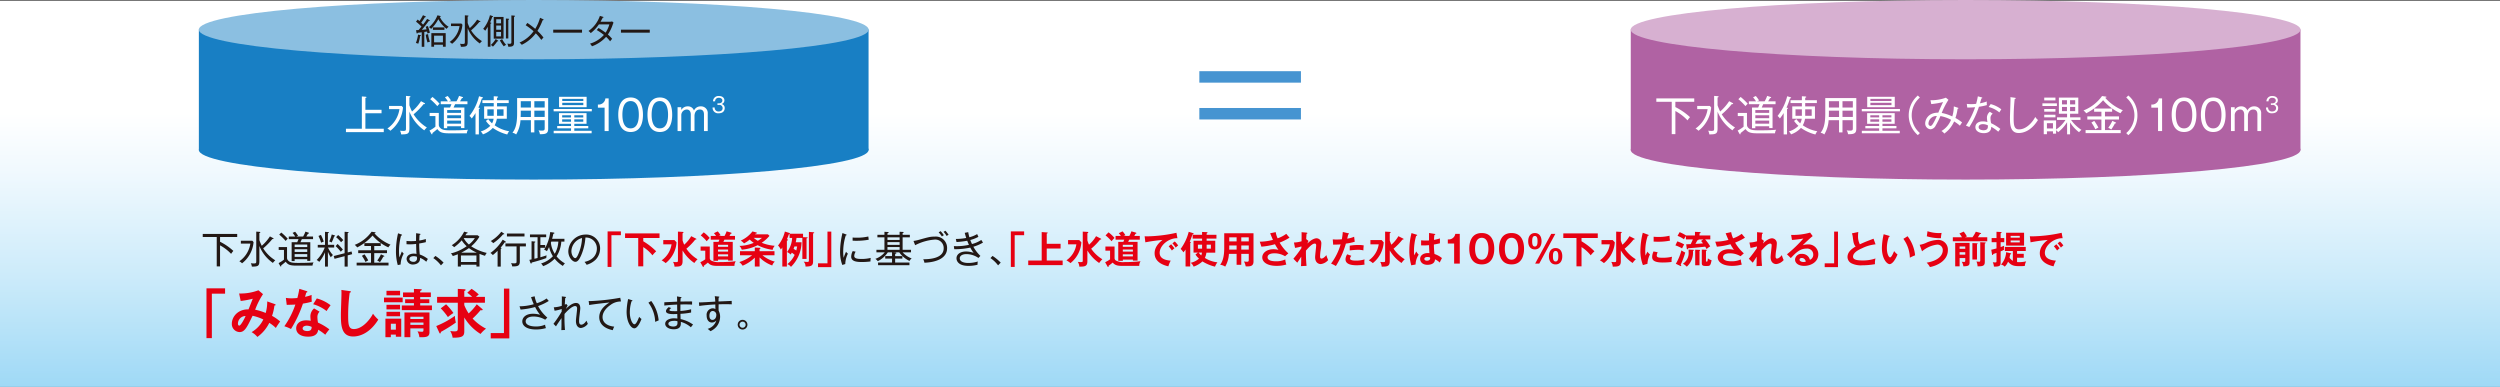 <svg xmlns="http://www.w3.org/2000/svg" viewBox="0 0 839.999 130"><rect x="0" y="0" width="839.999" height="130" fill="#333333" stroke="none"/><defs><style>.cls-1{fill:none;}.cls-2{clip-path:url(#clip-path);}.cls-3{fill:url(#名称未設定グラデーション_10);}.cls-4{fill:#187fc4;}.cls-5{fill:#8bbfe1;}.cls-6{fill:#b062a3;}.cls-7{fill:#d7b0d1;}.cls-8{fill:#fff;}.cls-9{fill:#4694d1;}.cls-10{fill:#221815;}.cls-11{fill:#e60012;}</style><clipPath id="clip-path"><path class="cls-1" d="M0 .227h839.999v129.773h-839.999z"/></clipPath><linearGradient id="名称未設定グラデーション_10" x1="21.16" y1="-95.572" x2="22.427" y2="-95.572" gradientTransform="matrix(0 102.423 102.423 0 10208.791 -2167.071)" gradientUnits="userSpaceOnUse"><stop offset="0" stop-color="#fff"/><stop offset=".29" stop-color="#fff"/><stop offset=".437" stop-color="#f1f9fe"/><stop offset=".714" stop-color="#ccebfa"/><stop offset="1" stop-color="#9fd9f6"/></linearGradient></defs><title>feature_normal</title><g id="レイヤー_1-2"><path class="cls-3" d="M0 .228h839.999v129.773h-839.999z"/><path class="cls-4" d="M291.835 50.38c0 5.5-50.372 9.96-112.508 9.96s-112.509-4.459-112.509-9.96 50.372-9.959 112.509-9.959 112.508 4.459 112.508 9.959"/><path class="cls-4" d="M66.818 9.877h225.017v40.635h-225.017z"/><path class="cls-5" d="M291.847 9.961c0 5.5-50.377 9.958-112.522 9.958s-112.52-4.457-112.52-9.958 50.377-9.961 112.52-9.961 112.522 4.46 112.522 9.961"/><path class="cls-6" d="M772.953 50.38c0 5.5-50.372 9.96-112.507 9.96s-112.51-4.459-112.51-9.96 50.373-9.959 112.51-9.959 112.507 4.459 112.507 9.959"/><path class="cls-6" d="M547.937 9.877h225.017v40.635h-225.017z"/><path class="cls-7" d="M772.967 9.961c0 5.5-50.378 9.958-112.521 9.958s-112.521-4.457-112.521-9.958 50.375-9.961 112.521-9.961 112.521 4.46 112.521 9.961"/><path class="cls-8" d="M128.948 44.39v-1.143h-6.176v-5.2h5.428v-1.155h-5.425v-3.986c.292-.084.362-.111.362-.237s-.181-.153-.306-.167l-1.252-.1v10.845h-5.341v1.143zM130.72 35.6v1.059h3.5a9.66 9.66 0 0 1-4.062 6.523 4.827 4.827 0 0 1 1 .752 11.09 11.09 0 0 0 4.256-7.832l-.431-.5zm6.843 1.909a13.957 13.957 0 0 0 4.993 6.286 6.425 6.425 0 0 1 .876-.962 13.847 13.847 0 0 1-4.465-4.418 24.7 24.7 0 0 0 3.366-3.428c.292 0 .473 0 .473-.154 0-.111-.125-.181-.222-.237l-1.127-.6a16.912 16.912 0 0 1-3.018 3.47 16.488 16.488 0 0 1-.876-2.09v-2.62c.194-.07.347-.126.347-.251 0-.167-.208-.181-.347-.2l-1.155-.084v10.817c0 .753 0 .948-.9.948a7 7 0 0 1-1.1-.083 3.535 3.535 0 0 1 .376 1.254c2.253 0 2.782-.209 2.782-2.049zM144.356 37.937v1.063h1.944v3.568a10.8 10.8 0 0 1-1.989 1.3l.612 1.087c.014.028.111.181.209.181a.177.177 0 0 0 .166-.2.86.86 0 0 0-.027-.223c.264-.167 1.4-1.1 1.669-1.352.82 1.059 1.488 1.435 4.047 1.435h5.87a2.71 2.71 0 0 1 .389-1.2c-1.6.167-4.047.2-5.689.2-2.2 0-3.018-.167-3.658-.836a1.409 1.409 0 0 1-.459-1.1v-3.923zm.194-4.613a21.115 21.115 0 0 1 2.393 2.342 5.637 5.637 0 0 1 .765-.809 21.072 21.072 0 0 0-2.393-2.286zm5.7 4.6v-.934h4.659v.933zm0 3.624v-1.018h4.659v1.017zm0-1.826v-.989h4.659v.989zm4.659 2.7v.613h1.127v-6.9h-3.636l.514-1.129h4.145v-.961h-2.489c.1-.154.528-.906.626-1.073.18-.014.375-.042.375-.2 0-.084-.1-.154-.181-.182l-1.154-.376a9.926 9.926 0 0 1-.849 1.826h-2.517a2.8 2.8 0 0 1 .668-.265 10.481 10.481 0 0 0-1.113-1.519l-.932.432a10.271 10.271 0 0 1 .987 1.352h-2.392v.961h3.6c-.209.516-.4.962-.473 1.129h-2.075v6.955h1.113v-.669zM162.291 32.85c0-.069-.1-.139-.223-.181l-1.112-.334a17.368 17.368 0 0 1-3.227 6.62 4.168 4.168 0 0 1 .779.85 15.077 15.077 0 0 0 1.265-1.826v7.178h1.127v-8.544l.223-.083a.146.146 0 0 0 .1-.154c0-.125-.306-.181-.5-.223a23.091 23.091 0 0 0 1.169-3.066c.121-.014.399-.07.399-.237zm3.6 6.049h-2.142v-2.174h2.142zm3.3 0h-2.184v-2.174h2.184zm1.891 5.2a11.778 11.778 0 0 1-4.882-2.007 6.875 6.875 0 0 0 .751-2.2h3.338v-4.14h-3.282v-1.132h3.922v-.961h-3.922v-.823c.1-.014.362-.069.362-.251 0-.125-.195-.167-.348-.181l-1.127-.069v1.324h-3.811v.961h3.811v1.129h-3.227v4.14h3.185a4.387 4.387 0 0 1-.528 1.56 11.1 11.1 0 0 1-1.28-1.421l-.779.6a8.662 8.662 0 0 0 1.475 1.645 7.549 7.549 0 0 1-3.227 1.9 2.91 2.91 0 0 1 .737.976 8.237 8.237 0 0 0 3.338-2.174 14.448 14.448 0 0 0 4.854 2.216 4.053 4.053 0 0 1 .639-1.091zM178.383 36.125h-3.407v-2.118h3.407zm1.155-2.118h3.477v2.118h-3.477zm-1.155 5.3h-3.449c.028-.418.042-.906.042-1.324v-.794h3.407zm1.155-2.118h3.477v2.111h-3.477zm0 3.191h3.477v2.551c0 .655 0 .962-.974.962a5.007 5.007 0 0 1-1.1-.112 3.135 3.135 0 0 1 .459 1.3c2.434.084 2.782-.543 2.782-1.937v-10.2h-10.43v5.184c0 3.931-.724 5.366-1.572 6.495a2.471 2.471 0 0 1 1.238.558 10.351 10.351 0 0 0 1.46-4.8h3.505v4.112h1.155zM186.022 36.613v.8h12.824v-.8zm9.972-2.076v.78h-7.079v-.78zm-7.079-.6v-.71h7.079v.71zm-1.071-1.421v3.5h9.263v-3.5zm8.136 7.584v.794h-3.018v-.794zm-3.018-.642v-.738h3.018v.738zm-1.1.642v.794h-2.976v-.794zm-2.976-.642v-.738h2.976v.738zm4.075 2.133h4.117v-3.57h-9.263v3.568h4.047v.739h-4.645v.794h4.645v.836h-5.827v.823h12.755v-.823h-5.828v-.836h4.7v-.794h-4.7zM204.509 33.059h-1.1a2.28 2.28 0 0 1-2.517 2.063v1.045h2.253v7.875h1.363zM211.892 33.965c2.364 0 2.754 2.746 2.754 4.586 0 1.811-.376 4.585-2.768 4.585-2.364 0-2.754-2.76-2.754-4.585 0-1.851.39-4.586 2.768-4.586zm0-1.212c-3.658 0-4.159 3.707-4.159 5.8 0 2.146.529 5.8 4.159 5.8 3.588 0 4.145-3.567 4.145-5.8 0-2.093-.487-5.8-4.145-5.8zM221.712 33.965c2.364 0 2.753 2.746 2.753 4.586 0 1.811-.375 4.585-2.767 4.585-2.365 0-2.754-2.76-2.754-4.585 0-1.851.389-4.586 2.768-4.586zm0-1.212c-3.658 0-4.159 3.707-4.159 5.8 0 2.146.528 5.8 4.159 5.8 3.588 0 4.144-3.567 4.144-5.8 0-2.093-.487-5.8-4.144-5.8zM227.663 36.028v8.014h1.252v-5.242a1.912 1.912 0 0 1 1.822-2.006c1.293 0 1.363 1.351 1.363 1.63v5.617h1.252v-5.128c0-.418.167-2.118 1.822-2.118 1.126 0 1.363.905 1.363 1.63v5.617h1.263v-5.854a2.242 2.242 0 0 0-2.322-2.453 2.435 2.435 0 0 0-2.309 1.408 2.063 2.063 0 0 0-2.031-1.408 2.456 2.456 0 0 0-2.225 1.213l-.014-.92zM239.43 36.1a1.843 1.843 0 0 0 2.073 1.958c1.592 0 2-1.011 2-1.756a1.319 1.319 0 0 0-1.084-1.359 1.209 1.209 0 0 0 .98-1.234c0-.885-.758-1.449-1.815-1.449a1.827 1.827 0 0 0-2.017 1.791h.71a1.14 1.14 0 0 1 1.272-1.185c.668 0 1.162.328 1.162.913 0 .544-.411.941-1.176.941h-.472v.53h.542a1.073 1.073 0 0 1 1.2 1.073c0 .564-.355 1.129-1.363 1.129a1.227 1.227 0 0 1-1.302-1.352zM569.266 34.216v-1.143h-12.741v1.143h5.175v10.857h1.224v-7.773a15.954 15.954 0 0 1 4.089 3.15 6.564 6.564 0 0 1 .835-1.087 20.939 20.939 0 0 0-4.924-3.387v-1.76zM570.257 35.6v1.059h3.5a9.653 9.653 0 0 1-4.061 6.523 4.793 4.793 0 0 1 1 .752 11.086 11.086 0 0 0 4.256-7.832l-.431-.5zm6.843 1.909a13.957 13.957 0 0 0 4.993 6.286 6.379 6.379 0 0 1 .877-.962 13.847 13.847 0 0 1-4.465-4.418 24.757 24.757 0 0 0 3.366-3.428c.292 0 .473 0 .473-.154 0-.111-.125-.181-.223-.237l-1.126-.6a16.912 16.912 0 0 1-3.018 3.47 16.427 16.427 0 0 1-.877-2.09v-2.62c.195-.07.348-.126.348-.251 0-.167-.209-.181-.348-.2l-1.154-.084v10.817c0 .753 0 .948-.9.948a6.986 6.986 0 0 1-1.1-.083 3.557 3.557 0 0 1 .376 1.254c2.253 0 2.781-.209 2.781-2.049zM583.893 37.937v1.063h1.948v3.568a10.839 10.839 0 0 1-1.989 1.3l.612 1.087c.013.028.111.181.208.181a.177.177 0 0 0 .167-.2.831.831 0 0 0-.028-.223c.265-.167 1.4-1.1 1.669-1.352.821 1.059 1.489 1.435 4.048 1.435h5.872a2.712 2.712 0 0 1 .39-1.2c-1.6.167-4.048.2-5.689.2-2.2 0-3.018-.167-3.658-.836a1.409 1.409 0 0 1-.459-1.1v-3.923zm.195-4.613a21.105 21.105 0 0 1 2.392 2.342 5.7 5.7 0 0 1 .765-.809 20.986 20.986 0 0 0-2.392-2.286zm5.7 4.6v-.934h4.659v.933zm0 3.624v-1.018h4.659v1.017zm0-1.826v-.989h4.659v.989zm4.659 2.7v.613h1.127v-6.9h-3.644l.514-1.129h4.145v-.961h-2.489c.1-.154.529-.906.626-1.073.181-.014.376-.042.376-.2 0-.084-.1-.154-.181-.182l-1.155-.376a9.856 9.856 0 0 1-.848 1.826h-2.518a2.8 2.8 0 0 1 .667-.265 10.407 10.407 0 0 0-1.113-1.519l-.931.432a10.365 10.365 0 0 1 .987 1.352h-2.392v.961h3.6c-.208.516-.4.962-.473 1.129h-2.072v6.955h1.113v-.669zM601.829 32.85c0-.069-.1-.139-.223-.181l-1.113-.334a17.349 17.349 0 0 1-3.226 6.62 4.136 4.136 0 0 1 .778.85 15.093 15.093 0 0 0 1.266-1.826v7.178h1.127v-8.544l.222-.083a.145.145 0 0 0 .1-.154c0-.125-.306-.181-.5-.223a22.954 22.954 0 0 0 1.168-3.066c.122-.014.401-.07.401-.237zm3.6 6.049h-2.142v-2.174h2.142zm3.3 0h-2.183v-2.174h2.183zm1.892 5.2a11.771 11.771 0 0 1-4.882-2.007 6.9 6.9 0 0 0 .751-2.2h3.338v-4.14h-3.282v-1.132h3.922v-.961h-3.922v-.823c.1-.014.361-.069.361-.251 0-.125-.195-.167-.348-.181l-1.126-.069v1.324h-3.813v.961h3.811v1.129h-3.231v4.14h3.185a4.387 4.387 0 0 1-.528 1.56 11.02 11.02 0 0 1-1.28-1.421l-.779.6a8.647 8.647 0 0 0 1.474 1.645 7.547 7.547 0 0 1-3.226 1.9 2.936 2.936 0 0 1 .737.976 8.244 8.244 0 0 0 3.338-2.174 14.439 14.439 0 0 0 4.854 2.216 4.026 4.026 0 0 1 .644-1.091zM617.921 36.125h-3.408v-2.118h3.408zm1.154-2.118h3.477v2.118h-3.477zm-1.154 5.3h-3.449c.027-.418.041-.906.041-1.324v-.794h3.408zm1.154-2.118h3.477v2.111h-3.477zm0 3.191h3.477v2.551c0 .655 0 .962-.973.962a4.993 4.993 0 0 1-1.1-.112 3.164 3.164 0 0 1 .459 1.3c2.434.084 2.782-.543 2.782-1.937v-10.2h-10.431v5.184c0 3.931-.723 5.366-1.571 6.495a2.466 2.466 0 0 1 1.237.558 10.342 10.342 0 0 0 1.461-4.8h3.5v4.112h1.154zM625.559 36.613v.8h12.824v-.8zm9.973-2.076v.78h-7.079v-.78zm-7.079-.6v-.71h7.079v.71zm-1.071-1.421v3.5h9.263v-3.5zm8.136 7.582v.794h-3.018v-.792zm-3.018-.642v-.738h3.018v.738zm-1.1.642v.794h-2.976v-.792zm-2.976-.642v-.738h2.976v.738zm4.075 2.133h4.117v-3.568h-9.263v3.568h4.047v.739h-4.645v.794h4.645v.836h-5.828v.823h12.755v-.823h-5.827v-.836h4.7v-.794h-4.7zM644.392 32.084a8.782 8.782 0 0 0 0 13.324l.695-.7a7.837 7.837 0 0 1 0-11.93zM650.776 38.983a19.079 19.079 0 0 1-1.294 2.578c-.32.53-.584.753-.862.753a.743.743 0 0 1-.654-.837 2.663 2.663 0 0 1 2.81-2.494zm8.484 2.146a13.971 13.971 0 0 0-2.239-1.491 14.7 14.7 0 0 0 .723-3.094c.07 0 .278-.014.278-.182 0-.1-.083-.139-.181-.167l-1.363-.446a11.469 11.469 0 0 1-.514 3.373 14.184 14.184 0 0 0-3.547-1.171 25.806 25.806 0 0 1 2.267-4.418l-.862-.711a14.238 14.238 0 0 1-5.188.851l.264 1.3a25.459 25.459 0 0 0 3.978-.683c-.5.975-1.1 2.369-1.613 3.568-3.519-.042-4.395 2.481-4.395 3.582a1.946 1.946 0 0 0 1.822 2.007 2.143 2.143 0 0 0 1.7-1.255 28.951 28.951 0 0 0 1.6-3.192 12.415 12.415 0 0 1 3.561 1.241 7.586 7.586 0 0 1-3.227 3.777 3.247 3.247 0 0 1 .959.864 9.794 9.794 0 0 0 3.3-4.07 12.193 12.193 0 0 1 1.947 1.422c.299-.478.341-.548.73-1.105zM667.593 35.317a5.893 5.893 0 0 1-.028-1.212 13.054 13.054 0 0 1-2.3.6c.2-.641.264-.878.487-1.631.111-.014.292-.028.292-.181 0-.1-.07-.139-.223-.181l-1.265-.349a23.481 23.481 0 0 1-.584 2.523 13.271 13.271 0 0 1-1.683.1 11.28 11.28 0 0 1-1.447-.084l.158 1.223a21.69 21.69 0 0 0 2.629-.1 25.279 25.279 0 0 1-3.074 6.174c.57.237.765.321 1.127.5a28.762 28.762 0 0 0 3.24-6.829 20.19 20.19 0 0 0 2.671-.553zm4.854 1.422a9.77 9.77 0 0 0-3.588-1.77l-.668.989a8.893 8.893 0 0 1 3.588 1.812c.181-.307.445-.697.668-1.031zm-4.52 5.38c.027.641.083 1.644-1.475 1.644-.069 0-1.627 0-1.627-1.059 0-.683.695-.99 1.433-.99a3.726 3.726 0 0 1 1.669.405zm4.2 1.212a15.081 15.081 0 0 0-3.115-1.937 8.1 8.1 0 0 1-.209-1.687 1.774 1.774 0 0 1 .751-1.505l-.974-.655a2.626 2.626 0 0 0-.973 1.937 9.717 9.717 0 0 0 .167 1.534 5.335 5.335 0 0 0-1.544-.237c-1.794 0-2.5.975-2.5 1.923 0 1.3 1.252 2.035 2.81 2.035.473 0 2.531 0 2.517-2.133a12.67 12.67 0 0 1 2.351 1.645c.274-.362.455-.613.719-.92zM684.763 40.321a4.708 4.708 0 0 1-.918-1.032c-.473 1-2.587 4.181-5.466 4.181-1.627 0-1.794-1.435-1.794-3.8a60.075 60.075 0 0 1 .348-6.4c.166-.028.361-.125.361-.251s-.125-.153-.334-.181l-1.474-.2a5.381 5.381 0 0 1 .042.781c0 .878-.181 5.184-.181 6.174 0 2.244.083 5.1 2.949 5.1 1.154.007 4.004-.414 6.467-4.372zM690.63 39.429v-.878h-3.769v.878zm0-1.91v-.906h-3.769v.906zm.487-1.909v-.892h-4.868v.892zm-.487-1.882v-.928h-3.769v.933zm-.835 9.436h-2.03v-1.77h2.03zm4.7-5.826h-1.669v-1.408h1.674zm0-2.258h-1.669v-1.407h1.674zm2.768 2.258h-1.723v-1.408h1.724zm0-2.258h-1.723v-1.407h1.724zm2.1 8.558a13.06 13.06 0 0 1-3.491-3.345h3.158v-.864h-3.49v-1.213h2.767v-5.416h-6.523v5.421h2.754v1.213h-3.38v.864h2.842a10.885 10.885 0 0 1-3.158 3.219v-3.071h-4.144v4.654h1.071v-.975h2.03v.794h1.043v-1.17a2.684 2.684 0 0 1 .668.683 12.794 12.794 0 0 0 3.032-3.387v4.084h1v-4a12.355 12.355 0 0 0 3.018 3.3 4.718 4.718 0 0 1 .804-.791zM705.054 42.871a16.362 16.362 0 0 0-1.39-2.258l-.96.572a12.734 12.734 0 0 1 1.335 2.271 5.526 5.526 0 0 1 1.015-.585zm7.5 1.868v-1.046h-5.285v-3.526h4.715v-1.059h-4.715v-1.575h2.406v-1.059h-6.05v1.059h2.448v1.575h-4.729v1.059h4.729v3.526h-5.313v1.046zm-1.544-3.429c0-.084-.069-.139-.208-.209l-1.057-.488a12.748 12.748 0 0 1-1.377 2.314 4.092 4.092 0 0 1 1 .6 16.374 16.374 0 0 0 1.252-2.063c.123.013.387.013.387-.154zm2.267-4.265a15.761 15.761 0 0 1-5.952-4.209c.194-.014.445-.055.445-.223 0-.083-.112-.153-.251-.167l-1.238-.181a13.844 13.844 0 0 1-6.231 4.85 4.494 4.494 0 0 1 .918.948 18.9 18.9 0 0 0 5.675-4.39 16.658 16.658 0 0 0 5.842 4.376 4.758 4.758 0 0 1 .789-1.004zM718.17 38.746a8.456 8.456 0 0 0-3.06-6.662l-.7.7a7.837 7.837 0 0 1 0 11.93l.7.7a8.458 8.458 0 0 0 3.06-6.668zM726.46 33.059h-1.1a2.28 2.28 0 0 1-2.517 2.063v1.045h2.257v7.875h1.363zM733.841 33.965c2.365 0 2.754 2.746 2.754 4.586 0 1.811-.375 4.585-2.768 4.585-2.364 0-2.754-2.76-2.754-4.585 0-1.851.39-4.586 2.768-4.586zm0-1.212c-3.658 0-4.158 3.707-4.158 5.8 0 2.146.528 5.8 4.158 5.8 3.589 0 4.145-3.567 4.145-5.8 0-2.093-.486-5.8-4.145-5.8zM743.657 33.965c2.364 0 2.754 2.746 2.754 4.586 0 1.811-.376 4.585-2.768 4.585-2.365 0-2.754-2.76-2.754-4.585 0-1.851.389-4.586 2.768-4.586zm0-1.212c-3.658 0-4.159 3.707-4.159 5.8 0 2.146.528 5.8 4.159 5.8 3.588 0 4.144-3.567 4.144-5.8-.001-2.093-.486-5.8-4.144-5.8zM749.608 36.028v8.014h1.252v-5.242a1.912 1.912 0 0 1 1.822-2.006c1.293 0 1.363 1.351 1.363 1.63v5.617h1.255v-5.128c0-.418.167-2.118 1.822-2.118 1.126 0 1.363.905 1.363 1.63v5.617h1.265v-5.854a2.242 2.242 0 0 0-2.322-2.453 2.435 2.435 0 0 0-2.309 1.408 2.063 2.063 0 0 0-2.031-1.408 2.456 2.456 0 0 0-2.225 1.213l-.014-.92zM761.382 36.1a1.842 1.842 0 0 0 2.072 1.958c1.593 0 2-1.011 2-1.756a1.319 1.319 0 0 0-1.085-1.359 1.209 1.209 0 0 0 .981-1.234c0-.885-.758-1.449-1.815-1.449a1.827 1.827 0 0 0-2.017 1.791h.709a1.142 1.142 0 0 1 1.273-1.185c.668 0 1.161.328 1.161.913 0 .544-.41.941-1.175.941h-.473v.53h.543a1.073 1.073 0 0 1 1.2 1.073c0 .564-.355 1.129-1.363 1.129a1.229 1.229 0 0 1-1.308-1.352z"/><path class="cls-9" d="M402.977 36.285v3.852h34.139v-3.852zm0-12.366v3.852h34.139v-3.852z"/><path class="cls-10" d="M144.469 14.026a10.7 10.7 0 0 1-.637-2.566l-.774.2a12.554 12.554 0 0 0 .58 2.611 3.35 3.35 0 0 1 .831-.245zm-3.269-2.235l-.74-.149a11.766 11.766 0 0 1-.728 2.806 3.432 3.432 0 0 1 .808.25 13.665 13.665 0 0 0 .626-2.588c.182-.034.262-.069.262-.16s-.1-.137-.228-.159zm3.232-.8a15.364 15.364 0 0 0-.66-2.246l-.751.228c.068.194.159.41.3.889-.66.08-1.173.126-1.594.149.911-1.049 1.047-1.243 2.367-3a.5.5 0 0 0 .16.022c.091 0 .159-.057.159-.114 0-.079-.034-.137-.159-.193l-.751-.377a15.957 15.957 0 0 1-1.355 1.916c-.125-.137-.318-.342-.625-.639a21.178 21.178 0 0 0 1.251-1.858.351.351 0 0 0 .137.022c.1 0 .171-.057.171-.136s-.069-.137-.16-.183l-.8-.365a18.045 18.045 0 0 1-1.172 1.973c-.285-.251-.433-.365-.615-.513l-.558.718a14.884 14.884 0 0 1 1.844 1.642c-.387.491-.888 1.061-.967 1.164l-.865.056.159.822c.034.148.068.3.182.3s.16-.125.216-.251l1.355-.171v4.869h.865v-4.985l.933-.137c.057.3.091.456.113.662.231-.08.504-.171.823-.263zm4.392 3.227h-2.97v-2.234h2.97zm.934 1.494v-4.583h-4.825v4.584h.921v-.672h2.97v.672zm-.433-5.679v-.833h-3.869v.832zm1.434-1.014a8.107 8.107 0 0 1-2.979-3.319c.194-.034.3-.068.3-.182s-.113-.149-.25-.183l-.854-.193a9.6 9.6 0 0 1-2.856 3.991 1.953 1.953 0 0 1 .717.6 14.056 14.056 0 0 0 2.458-3.284 10 10 0 0 0 2.777 3.261 1.77 1.77 0 0 1 .69-.69zM151.536 7.9v.867h2.864a7.9 7.9 0 0 1-3.323 5.336 4 4 0 0 1 .819.616 9.073 9.073 0 0 0 3.482-6.408l-.353-.411zm5.6 1.562a11.409 11.409 0 0 0 4.085 5.143 5.181 5.181 0 0 1 .717-.787 11.338 11.338 0 0 1-3.653-3.614 20.356 20.356 0 0 0 2.753-2.804c.239 0 .387 0 .387-.125 0-.091-.1-.148-.182-.194l-.922-.49a13.828 13.828 0 0 1-2.469 2.839 13.264 13.264 0 0 1-.717-1.71v-2.144c.159-.057.284-.1.284-.206 0-.136-.171-.148-.284-.159l-.945-.068v8.848c0 .616 0 .776-.74.776a5.606 5.606 0 0 1-.9-.069 2.923 2.923 0 0 1 .308 1.027c1.843 0 2.276-.171 2.276-1.677zM167.411 13.775c0-.092-.046-.126-.148-.194l-.717-.456a8.255 8.255 0 0 1-1.616 1.975 4.061 4.061 0 0 1 .694.571 10.71 10.71 0 0 0 1.468-1.791c.102.009.319.043.319-.105zm-1.753-8.222a.168.168 0 0 0-.125-.148l-.91-.3a11.4 11.4 0 0 1-2.288 4.607 1.877 1.877 0 0 1 .683.639 15.39 15.39 0 0 0 .876-1.351v6.7h.9v-7.718c.16-.034.285-.1.285-.24 0-.079-.1-.159-.171-.171l-.239-.057a13.929 13.929 0 0 0 .694-1.767c.181-.047.295-.069.295-.194zm4.4 9.51a8.493 8.493 0 0 1-1.343-1.915l-.762.41a11.9 11.9 0 0 0 1.32 2.007 4.185 4.185 0 0 1 .789-.502zm.979-8.621c0-.148-.137-.148-.239-.159l-.808-.057v6.693h.808v-6.237c.152-.082.243-.126.243-.24zm1.991-1c0-.183-.227-.194-.273-.194l-.933-.068v8.985c0 .388-.091.548-.626.548a4.127 4.127 0 0 1-.74-.069 3.278 3.278 0 0 1 .319 1.049c1.775.08 1.935-.524 1.935-1.334v-8.7c.117-.038.322-.083.322-.22zm-4.677 6.785h-1.616v-1.508h1.616zm0-4.39h-1.616v-1.372h1.616zm0 2.143h-1.616v-1.394h1.616zm.842 3.011v-7.301h-3.3v7.3zM182.648 6.614c0-.069-.057-.115-.159-.16l-1.036-.479a14.319 14.319 0 0 1-1.616 3.725 28.6 28.6 0 0 0-2.64-2l-.569.776a20.914 20.914 0 0 1 2.652 2.024 11.549 11.549 0 0 1-4.723 3.809 3.565 3.565 0 0 1 .751.752 13.025 13.025 0 0 0 4.712-3.861 15.5 15.5 0 0 1 1.866 2.223 4.369 4.369 0 0 1 .728-.787 14.747 14.747 0 0 0-2.037-2.257 18.963 18.963 0 0 0 1.741-3.558c.182-.021.33-.093.33-.207zM185.88 9.977h9.684v1.003h-9.684zM206.159 7.628l-.5-.444a2.069 2.069 0 0 1-.739.114h-3.13c.25-.422.512-.947.728-1.357.08 0 .262-.012.262-.137 0-.091-.057-.114-.193-.16l-1.025-.308a10.186 10.186 0 0 1-3.834 5.075 3.375 3.375 0 0 1 .762.718 12.666 12.666 0 0 0 2.742-2.942h3.517a10.448 10.448 0 0 1-1.263 2.794 26.489 26.489 0 0 0-2.38-1.581l-.6.7a19.033 19.033 0 0 1 2.4 1.641 10.177 10.177 0 0 1-4.654 2.92 9.15 9.15 0 0 1 .66.889 11.8 11.8 0 0 0 4.734-3.17 10.468 10.468 0 0 1 1.354 1.509 6.241 6.241 0 0 1 .683-.833 10.917 10.917 0 0 0-1.434-1.459 13.687 13.687 0 0 0 1.684-3.5 3.522 3.522 0 0 1 .226-.469zM208.64 9.977h9.684v1.003h-9.684zM79.7 79.636v-1.036h-11.578v1.039h4.7v9.87h1.113v-7.07a14.485 14.485 0 0 1 3.72 2.861 6.007 6.007 0 0 1 .759-.989 19.059 19.059 0 0 0-4.476-3.079v-1.6zM80.928 80.89v.963h3.186a8.775 8.775 0 0 1-3.692 5.93 4.379 4.379 0 0 1 .91.684 10.078 10.078 0 0 0 3.868-7.121l-.392-.456zm6.221 1.736a12.688 12.688 0 0 0 4.539 5.714 5.774 5.774 0 0 1 .8-.874 12.582 12.582 0 0 1-4.059-4.016 22.615 22.615 0 0 0 3.06-3.117c.265 0 .43 0 .43-.14 0-.1-.114-.164-.2-.215l-1.024-.545a15.347 15.347 0 0 1-2.744 3.155 15.1 15.1 0 0 1-.8-1.9v-2.382c.177-.064.316-.114.316-.229 0-.152-.19-.164-.316-.177l-1.05-.076v9.832c0 .684 0 .862-.822.862a6.35 6.35 0 0 1-1-.076 3.238 3.238 0 0 1 .342 1.14c2.048 0 2.529-.19 2.529-1.863zM93.64 83.019v.963h1.77v3.243a9.8 9.8 0 0 1-1.81 1.175l.557.988c.012.025.1.165.189.165a.162.162 0 0 0 .152-.178.769.769 0 0 0-.025-.2c.24-.152 1.277-1 1.517-1.229.746.963 1.353 1.305 3.68 1.305h5.335a2.469 2.469 0 0 1 .354-1.09c-1.454.152-3.679.177-5.171.177-2 0-2.744-.152-3.325-.76a1.279 1.279 0 0 1-.418-1v-3.56zm.177-4.194a19.207 19.207 0 0 1 2.175 2.129 5.108 5.108 0 0 1 .695-.735 19.025 19.025 0 0 0-2.174-2.078zm5.183 4.181v-.849h4.236v.849zm0 3.294v-.924h4.236v.924zm0-1.659v-.9h4.236v.9zm4.236 2.458v.557h1.024v-6.272h-3.312l.467-1.026h3.768v-.874h-2.263c.089-.14.481-.824.569-.976.164-.012.341-.038.341-.177 0-.076-.088-.139-.164-.165l-1.049-.342a8.97 8.97 0 0 1-.772 1.66h-2.287a2.551 2.551 0 0 1 .607-.241 9.551 9.551 0 0 0-1.012-1.381l-.847.393a9.415 9.415 0 0 1 .9 1.229h-2.177v.874h3.271c-.19.469-.367.874-.43 1.026h-1.88v6.323h1.01v-.607zM112.933 79.7a11.857 11.857 0 0 1 1.681 1.7 6.134 6.134 0 0 1 .734-.722 14.749 14.749 0 0 0-1.745-1.711zm-1.467-.925a10.491 10.491 0 0 1-.86 2.344 3.108 3.108 0 0 1 .822.368 12.651 12.651 0 0 0 .835-2.04c.24-.063.328-.089.328-.19 0-.076-.1-.152-.227-.19zm-4.463.5a13.734 13.734 0 0 1 .885 2.267c.278-.126.607-.266.9-.38a18.551 18.551 0 0 0-.948-2.23zm9.824 5.549v-6.48c.24-.1.316-.127.316-.229 0-.076-.1-.139-.265-.152l-1.088-.088v7.209l-3.654.938.266.937 3.388-.887v3.5h1.037v-3.778l1.5-.393-.2-.912zm-4.059-2.129a15.01 15.01 0 0 1 1.745 1.888 6.584 6.584 0 0 1 .7-.722 18.238 18.238 0 0 0-1.783-1.888zm-2.592 1.863a9.367 9.367 0 0 0 .987 1.9 3.713 3.713 0 0 1 .708-.76 9.249 9.249 0 0 1-1.669-2.534h2.086v-.9h-2.112v-3.9c.139-.038.329-.088.329-.215 0-.089-.126-.165-.3-.178l-1-.076v4.372h-2.441v.9h2.352a11.968 11.968 0 0 1-2.718 4.194 3.685 3.685 0 0 1 .872.634 12.455 12.455 0 0 0 1.935-3.219v4.8h.973zM123.731 87.5a14.846 14.846 0 0 0-1.264-2.052l-.873.519a11.53 11.53 0 0 1 1.214 2.065 5.057 5.057 0 0 1 .923-.532zm6.815 1.7v-.95h-4.8v-3.204h4.287v-.963h-4.287v-1.432h2.188v-.963h-5.5v.963h2.225v1.432h-4.3v.963h4.3v3.206h-4.83v.95zm-1.4-3.117c0-.076-.063-.127-.19-.19l-.961-.443a11.571 11.571 0 0 1-1.252 2.1 3.675 3.675 0 0 1 .911.545 14.958 14.958 0 0 0 1.138-1.876c.108.018.351.018.351-.134zm2.061-3.877a14.339 14.339 0 0 1-5.412-3.826c.177-.013.405-.051.405-.2 0-.076-.1-.14-.228-.152l-1.125-.165a12.583 12.583 0 0 1-5.665 4.409 4.114 4.114 0 0 1 .835.862 17.177 17.177 0 0 0 5.158-3.991 15.147 15.147 0 0 0 5.311 3.978 4.287 4.287 0 0 1 .714-.913zM140.127 86.782a1.118 1.118 0 0 1-1.239 1.191c-.645 0-1.328-.329-1.328-.938 0-.646.607-.95 1.429-.95a2.824 2.824 0 0 1 1.075.19 2.883 2.883 0 0 1 .063.507zm-4.476-1.559a4.416 4.416 0 0 1-.62-.734c-.126.278-.695 1.7-.847 2.014-.038-.469-.114-1.115-.114-2.052a20.756 20.756 0 0 1 .683-5.284c.228-.013.341-.1.341-.19 0-.127-.088-.152-.2-.19l-1.151-.405a26.855 26.855 0 0 0-.7 5.942 16.957 16.957 0 0 0 .607 4.739l.961-.19a7.932 7.932 0 0 1 1.04-3.65zm8.117 1.787a9.072 9.072 0 0 0-2.731-1.5 31.587 31.587 0 0 1-.177-3.7c1.328-.215 1.922-.367 2.226-.443v-1.06a14.556 14.556 0 0 1-2.213.507c.025-.57.05-1.3.126-1.913.089-.013.291-.051.291-.2 0-.1-.114-.139-.2-.152l-1.277-.19c-.013.9-.026 1.951-.026 2.6-.935.076-1.441.076-1.757.076a12.958 12.958 0 0 1-1.442-.076v1.1c.3.013.595.038 1.037.038a16.107 16.107 0 0 0 2.188-.139c.05 2.28.063 2.534.139 3.357a4.918 4.918 0 0 0-.961-.1c-1.227 0-2.377.646-2.377 1.812a2.042 2.042 0 0 0 2.212 1.85c.38 0 2.441-.165 2.314-2.243a7.1 7.1 0 0 1 2.087 1.318 9.221 9.221 0 0 1 .541-.942zM149.041 88.239a16.4 16.4 0 0 0-2.744-2.255l-.708.735a10.849 10.849 0 0 1 2.567 2.445zM160.231 84.907h-5.26a19.835 19.835 0 0 0 2.592-1.546 13.341 13.341 0 0 0 2.668 1.546zm-.67-4.9a9.27 9.27 0 0 1-2.01 2.154 7.292 7.292 0 0 1-1.745-2.161zm.518 8.021h-5.209v-2.2h5.209zm3.478-3.041a16.264 16.264 0 0 1-5.235-2.23 12.424 12.424 0 0 0 2.769-3.231l-.594-.469h-4.122c.126-.215.354-.557.4-.621.266-.063.367-.088.367-.2 0-.075-.076-.126-.228-.164l-.961-.241a11.216 11.216 0 0 1-4.172 4.561 3.783 3.783 0 0 1 .809.672 13.912 13.912 0 0 0 2.541-2.319 9.483 9.483 0 0 0 1.67 1.989 15.441 15.441 0 0 1-5.336 2.421 1.927 1.927 0 0 1 .657.886c.405-.126.936-.291 1.707-.608v4.131h1.037v-.621h5.209v.621h1.037v-4.27a18.675 18.675 0 0 0 1.859.659 3.246 3.246 0 0 1 .586-.97zM169.441 78.61c0-.064-.05-.1-.139-.165l-.86-.583a12.909 12.909 0 0 1-3.553 3.138 3.1 3.1 0 0 1 .822.71 15.623 15.623 0 0 0 3.338-2.99.749.749 0 0 0 .19.025c.114.004.202-.045.202-.135zm6.79.849v-.989h-5.905v.989zm-6.271 1.841c0-.076-.089-.165-.165-.216l-.885-.557a14.861 14.861 0 0 1-4.135 4.473 3.049 3.049 0 0 1 .81.71 16.9 16.9 0 0 0 1.606-1.444v5.308h1.062v-5.96c.075-.012.265-.063.265-.19s-.215-.164-.329-.2a16.115 16.115 0 0 0 1.366-1.774c.202.023.405.036.405-.15zm6.74 1.5v-.988h-6.878v.988h3.742v5.018c0 .456-.012.671-.847.671a6.951 6.951 0 0 1-1.011-.088 2.819 2.819 0 0 1 .391 1.115c1.9.025 2.567-.2 2.567-1.711v-5.005zM187.6 81.182a9.017 9.017 0 0 1-1.2 4.08 8.333 8.333 0 0 1-1.3-3.726l.126-.354zm-3.932 4.612c-.708.228-1.4.443-2.1.646v-3.168h1.606v-.95h-1.606v-2.622h1.947v-.912h-5.445v.912h2.554v6.994c-.24.064-.873.216-1.062.254v-5.412c.151-.05.316-.139.316-.24s-.139-.14-.291-.152l-.986-.089v6.107a6.664 6.664 0 0 1-.734.139l.329.989a.31.31 0 0 0 .278.253c.165 0 .165-.165.177-.329 1.568-.418 3-.8 4.906-1.5a4.271 4.271 0 0 1 .114-.92zm6.145 2.7a9.593 9.593 0 0 1-2.807-2.369 10.387 10.387 0 0 0 1.593-4.941h1.05v-.951h-4.135c.2-.76.266-.988.392-1.672.139-.025.379-.089.379-.228 0-.165-.177-.19-.278-.2l-1.138-.165a14.391 14.391 0 0 1-2.036 5.93 2.88 2.88 0 0 1 .936.52c.367-.672.544-1.052.721-1.42a9.939 9.939 0 0 0 1.28 3.102 9.222 9.222 0 0 1-3.97 2.432 3.37 3.37 0 0 1 .682.9 10.4 10.4 0 0 0 3.882-2.509 10.556 10.556 0 0 0 2.757 2.433 4.753 4.753 0 0 1 .695-.864zM195.565 79.978a14.858 14.858 0 0 1-.986 4.751c-.3.8-.771 2-1.3 2s-1.29-1-1.29-2.369a4.75 4.75 0 0 1 3.576-4.382zm6.07 3.535a4.662 4.662 0 0 0-4.944-4.7 5.829 5.829 0 0 0-5.741 5.613c0 2.078 1.442 3.548 2.377 3.548.7 0 1.3-.672 2-2.319a18.288 18.288 0 0 0 1.378-5.841 3.644 3.644 0 0 1 3.844 3.725c0 1.027-.392 3.662-4.16 4.46a5.161 5.161 0 0 1 .721.976 7.27 7.27 0 0 0 3.022-1.723 5.418 5.418 0 0 0 1.503-3.739z"/><path class="cls-11" d="M204.151 77.748v11.948h1.29v-10.668h3.173v-1.28h-4.463zM216.138 79.978h5.462v-1.546h-11.582v1.546h4.425v9.5h1.695v-6.459a12.488 12.488 0 0 1 3.085 2.775 10.132 10.132 0 0 1 1.252-1.356 21.48 21.48 0 0 0-4.337-3.37zM222.857 80.662v1.432h2.782a7.9 7.9 0 0 1-3.326 5.372 8.882 8.882 0 0 1 1.353.938 9.719 9.719 0 0 0 3.654-6.994l-.708-.748zm9.394-1.305a11.583 11.583 0 0 1-2.364 2.864 11.263 11.263 0 0 1-.544-1.445v-2.394c.241-.114.3-.19.3-.279 0-.165-.253-.19-.3-.19l-1.555-.089v9.6c0 .6-.051.646-.759.646-.139 0-.758-.063-.885-.076a3.837 3.837 0 0 1 .493 1.6c1.72-.013 2.706-.013 2.706-1.825v-3.622a13.167 13.167 0 0 0 3.958 4.219 7.789 7.789 0 0 1 1.075-1.255 12.151 12.151 0 0 1-3.756-3.547 20.246 20.246 0 0 0 2.98-3.054c.266-.025.392-.051.392-.165s-.126-.177-.215-.215zM235.4 82.829v1.406h1.567v2.9a11.923 11.923 0 0 1-1.656.975l.809 1.432c.038.076.1.177.19.177a.182.182 0 0 0 .164-.19 1.823 1.823 0 0 0-.025-.215c.152-.089 1.214-.9 1.4-1.09.733.837 1.454 1.115 3.3 1.115h5.626a2.761 2.761 0 0 1 .443-1.558 46.9 46.9 0 0 1-5.336.279 5.318 5.318 0 0 1-2.845-.469.955.955 0 0 1-.556-.874v-3.89zm.05-3.738a13.284 13.284 0 0 1 2.011 1.964 13.117 13.117 0 0 1 1-1.1 11.744 11.744 0 0 0-2.01-1.888zm5.8 3.839v-.671h3.389v.671zm0 3.218v-.7h3.389v.7zm0-1.621v-.685h3.389v.685zm1.8-3.257l.342-.734h3.565v-1.267h-1.846l.392-.723c.139-.012.3-.038.3-.19s-.127-.177-.24-.215l-1.417-.418a9.958 9.958 0 0 1-.695 1.546h-1.971a4.136 4.136 0 0 1 .645-.2 6.459 6.459 0 0 0-.973-1.331l-1.265.609a8.937 8.937 0 0 1 .708.925h-1.782v1.267h2.908l-.3.734h-1.711v6.361h1.543v-.418h3.389v.342h1.558v-6.288zM256.019 79.927a9.783 9.783 0 0 1-1.4.989 9.627 9.627 0 0 1-1.365-.989zm-3.2-2.166a10.108 10.108 0 0 1-3.932 3.079 5.109 5.109 0 0 1 1.112.937 11.341 11.341 0 0 0 1.909-1.28 8.548 8.548 0 0 0 1.353 1.1 13.465 13.465 0 0 1-4.8 1.026 3.5 3.5 0 0 1 .771 1.267 14.273 14.273 0 0 0 5.336-1.5 15.358 15.358 0 0 0 5.057 1.558c.064-.481.14-.582.658-1.368a14.4 14.4 0 0 1-4.35-1.014 11.976 11.976 0 0 0 2.605-2.318l-.506-.507h-4.324a1.461 1.461 0 0 0 .2-.253c.1 0 .392 0 .392-.216 0-.1-.152-.165-.253-.19zm2.4 8.73a11.484 11.484 0 0 0 4.261 2.711 2.715 2.715 0 0 1 .86-1.292 10.96 10.96 0 0 1-4.16-2.142h4.046v-1.368h-5.007v-.722a1.592 1.592 0 0 0 .19-.114.217.217 0 0 0 .114-.152c0-.114-.114-.14-.291-.152l-1.619-.089v1.229h-4.969v1.368h4.072a12.858 12.858 0 0 1-4.312 2.281 5.425 5.425 0 0 1 1.113 1.229 12.987 12.987 0 0 0 4.1-2.711v2.99h1.606zM271.794 77.913v9.414c0 .469 0 .684-.531.684-.165 0-.784-.038-1.239-.1a2.213 2.213 0 0 1 .619 1.647c2.188.012 2.554-.469 2.554-1.825v-9.326c.2-.013.38-.051.38-.19s-.2-.178-.4-.19zm-3.958 4.9a12.747 12.747 0 0 1-.291 1.356 7.247 7.247 0 0 0-.91-.532c.114-.279.177-.456.3-.824zm-.468-1.419c.1-.443.19-.9.266-1.457h1.96v7.07h1.406v-6.915c.19-.051.367-.114.367-.215s-.2-.14-.3-.14l-1.239-.05v-1.141h-4.428c.025-.19-.114-.253-.24-.291l-1.442-.456a11.692 11.692 0 0 1-2.3 4.688 4.424 4.424 0 0 1 .923 1.368 7.533 7.533 0 0 0 .518-.7v6.4h1.53v-8.677c.215-.076.38-.14.38-.279 0-.1-.165-.165-.367-.228a13.99 13.99 0 0 0 .67-1.7.436.436 0 0 0 .228-.013v1.28h.86a8.618 8.618 0 0 1-1.708 4.751 3.638 3.638 0 0 1 1.2.837 7.139 7.139 0 0 0 .4-.634 9.423 9.423 0 0 1 .949.748 8.337 8.337 0 0 1-2.479 3.117 2.5 2.5 0 0 1 1.24.912 11.951 11.951 0 0 0 3.565-8.274zM279.317 89.759v-11.948h-1.29v10.669h-3.173v1.279h4.463z"/><path class="cls-10" d="M284.9 85.223a1.963 1.963 0 0 1-.62-.646 15.966 15.966 0 0 0-.809 2.04 10.925 10.925 0 0 1-.152-1.951 18.044 18.044 0 0 1 .86-5.562c.139-.026.291-.038.291-.178 0-.063-.064-.114-.266-.19l-1.138-.43a27.5 27.5 0 0 0-.8 6.132 12.446 12.446 0 0 0 .746 4.587l1-.305a8.329 8.329 0 0 1 .888-3.497zm7.662 1.432a12.373 12.373 0 0 1-3.085.355c-1.53 0-2.453-.2-2.453-1.014a2.917 2.917 0 0 1 .48-1.431l-.986-.2a4.317 4.317 0 0 0-.518 1.885c0 1.634 1.985 1.786 3.553 1.786a20.4 20.4 0 0 0 2.933-.19 7.472 7.472 0 0 1 .071-1.191zm-.67-6.107l-.139-1.089a16.886 16.886 0 0 1-4 .405 10.438 10.438 0 0 1-1.277-.063v1.064c.3.013.683.038 1.264.038a23.1 23.1 0 0 0 4.147-.355zM302.271 83.931h-4.084v-.912h4.084zm0-3.307h-4.084v-.887h4.084zm0 1.647h-4.084v-.912h4.084zm4.059 4.574a7.986 7.986 0 0 1-3.06-2.065h2.83v-.849h-2.82v-4.194h2.428v-.837h-2.428v-.583c.24-.076.341-.114.341-.253s-.177-.127-.316-.14l-1.037-.05v1.026h-4.084v-.519c.228-.064.392-.114.392-.267s-.164-.164-.253-.164l-1.15-.064v1.014h-2.365v.836h2.365v4.194h-2.693v.849h2.807a7.265 7.265 0 0 1-3.161 2.192 4.118 4.118 0 0 1 .809.773 8.385 8.385 0 0 0 3.376-2.965h1.416v1.267h-2.289v.854h2.289v1.318h-4.7v.882h10.546v-.887h-4.805v-1.313h2.427v-.849h-2.427v-.773c.177-.025.417-.076.417-.241 0-.114-.152-.164-.291-.177l-.935-.076h2.187a9.008 9.008 0 0 0 3.452 2.9 2.156 2.156 0 0 1 .732-.839zM318.222 83.412a3.788 3.788 0 0 0-4.172-3.912c-1.4 0-1.809.1-5.5 1.128a11.853 11.853 0 0 1-1.618.33l.556 1.431a17.193 17.193 0 0 1 6.412-1.879 2.823 2.823 0 0 1 3.174 2.927c0 3.611-5.349 3.662-6.879 3.674a3.893 3.893 0 0 1 .417 1.166c4.525-.19 7.61-1.777 7.61-4.865zm-1.087-4.372a9.239 9.239 0 0 0-1.1-1.381l-.645.418a8.527 8.527 0 0 1 1.1 1.394 2.145 2.145 0 0 1 .645-.431zm1.593-.152a9.143 9.143 0 0 0-1.075-1.368l-.619.38a7.324 7.324 0 0 1 1.049 1.406 2.7 2.7 0 0 1 .645-.418zM330.285 81.5c-.19-.291-.405-.62-.569-.887a10.246 10.246 0 0 1-3.123 1.382 14.676 14.676 0 0 1-.582-1.356 11.506 11.506 0 0 0 2.731-1.064l-.417-.925a9.506 9.506 0 0 1-2.617 1.064 12.282 12.282 0 0 1-.38-1.711l-1.176.228c.152.6.3 1.141.493 1.724a18.354 18.354 0 0 1-3.489.329l.227 1.039a29.27 29.27 0 0 0 3.6-.431c.114.279.265.684.581 1.369a18.846 18.846 0 0 1-4.122.456c-.429 0-.72-.013-.948-.026l.139 1.039a23.23 23.23 0 0 0 5.387-.544 10.762 10.762 0 0 0 1.125 1.773 7.639 7.639 0 0 0-2.529-.456c-2.036 0-3.237 1-3.237 2.281 0 .937.708 2.547 3.983 2.547a11.864 11.864 0 0 0 3.1-.38 4.632 4.632 0 0 1 .076-1.09 10.418 10.418 0 0 1-3.174.494c-1.732 0-2.883-.545-2.883-1.558s1.151-1.419 2.226-1.419a7.191 7.191 0 0 1 4.046 1.3l.657-.7a12.847 12.847 0 0 1-2.364-3.079 12.912 12.912 0 0 0 3.239-1.399zM336.24 88.239a16.4 16.4 0 0 0-2.744-2.255l-.708.735a10.849 10.849 0 0 1 2.567 2.445z"/><path class="cls-11" d="M339.644 77.748v11.948h1.29v-10.668h3.173v-1.28h-4.463zM351.707 81.917v-3.447c.278-.088.328-.114.328-.215s-.139-.152-.227-.152l-1.8-.127v9.554h-4.526v1.545h11.569v-1.545h-5.348v-4.03h4.653v-1.583zM358.871 80.662v1.432h2.782a7.9 7.9 0 0 1-3.326 5.372 8.882 8.882 0 0 1 1.353.938 9.719 9.719 0 0 0 3.654-6.994l-.708-.748zm9.4-1.305a11.589 11.589 0 0 1-2.365 2.864 11.263 11.263 0 0 1-.544-1.445v-2.394c.241-.114.3-.19.3-.279 0-.165-.253-.19-.3-.19l-1.555-.089v9.6c0 .6-.05.646-.759.646-.139 0-.758-.063-.885-.076a3.832 3.832 0 0 1 .494 1.6c1.719-.013 2.705-.013 2.705-1.825v-3.622a13.167 13.167 0 0 0 3.958 4.219 7.789 7.789 0 0 1 1.075-1.255 12.151 12.151 0 0 1-3.756-3.547 20.279 20.279 0 0 0 2.985-3.054c.265-.025.391-.051.391-.165s-.126-.177-.214-.215zM371.413 82.829v1.406h1.568v2.9a11.979 11.979 0 0 1-1.657.975l.809 1.432c.038.076.1.177.19.177a.182.182 0 0 0 .164-.19 1.823 1.823 0 0 0-.025-.215c.152-.089 1.214-.9 1.4-1.09.733.837 1.454 1.115 3.3 1.115h5.627a2.753 2.753 0 0 1 .442-1.558 46.9 46.9 0 0 1-5.336.279 5.318 5.318 0 0 1-2.845-.469.955.955 0 0 1-.556-.874v-3.89zm.05-3.738a13.284 13.284 0 0 1 2.011 1.964 13.008 13.008 0 0 1 1-1.1 11.776 11.776 0 0 0-2.011-1.888zm5.8 3.839v-.671h3.389v.671zm0 3.218v-.7h3.389v.7zm0-1.621v-.685h3.389v.685zm1.8-3.257l.342-.734h3.566v-1.267h-1.846l.391-.723c.14-.012.3-.038.3-.19s-.126-.177-.24-.215l-1.416-.418a10.058 10.058 0 0 1-.7 1.546h-1.96a4.092 4.092 0 0 1 .644-.2 6.459 6.459 0 0 0-.973-1.331l-1.265.609a9.083 9.083 0 0 1 .709.925h-1.783v1.267h2.908l-.3.734h-1.707v6.361h1.543v-.418h3.389v.342h1.555v-6.288zM395.283 78.217a49.522 49.522 0 0 1-9.863 1.2 7.558 7.558 0 0 1-.822-.038l.24 2.039a54.9 54.9 0 0 1 5.766-.8c-1.694 1.305-2.655 2.762-2.655 4.46 0 2.876 2.693 3.979 4.615 4.409a9.386 9.386 0 0 1 .8-1.913c-2.681-.2-3.718-1.165-3.718-2.648 0-2.319 2.807-4.916 5.968-4.9zm-1.353 3.548a10.144 10.144 0 0 1 1.112 1.431 6.372 6.372 0 0 1 .822-.722 8.875 8.875 0 0 0-1.15-1.343zm-1.252 1a11.224 11.224 0 0 1 1.075 1.406 9.379 9.379 0 0 1 .847-.735c-.291-.431-.923-1.166-1.1-1.368zM399.918 81.663c.114-.051.2-.1.2-.19 0-.139-.215-.215-.366-.266a21.694 21.694 0 0 0 .9-2.42c.089-.013.4-.051.4-.266 0-.1-.1-.165-.19-.19l-1.454-.444a16.4 16.4 0 0 1-2.718 5.753 5.246 5.246 0 0 1 .935 1.153 9.077 9.077 0 0 0 .721-.951v5.7h1.568zm3.932 3.218a2.978 2.978 0 0 1-.253.951c-.063-.076-.48-.482-.859-.951zm3.01-2.673v1.343h-1.429v-1.343zm-4.36 1.343v-1.343h1.4v1.343zm-.822 1.977a6.675 6.675 0 0 0 1.189 1.368 6.359 6.359 0 0 1-2.797 1.404 3.252 3.252 0 0 1 .986 1.293 8.4 8.4 0 0 0 2.971-1.761 14.334 14.334 0 0 0 4.223 1.768 4.926 4.926 0 0 1 .81-1.457 9.755 9.755 0 0 1-4.224-1.483 6.067 6.067 0 0 0 .519-1.774h2.971v-3.996h-2.9v-.722h3.3v-1.268h-3.3v-.469c.114-.038.291-.114.291-.24s-.177-.191-.291-.191l-1.53-.063v.963h-3.156v1.267h3.16v.722h-2.87v3.991h1.454zM415.5 81.118h-2.47v-1.381h2.47zm1.568-1.381h2.516v1.381h-2.516zm-1.568 4.131h-2.491c.012-.216.025-.494.025-.722v-.659h2.466zm1.568-1.381h2.516v1.381h-2.516zm0 2.813h2.516v1.963c0 .495-.076.685-.62.685a5.52 5.52 0 0 1-1-.1 4.814 4.814 0 0 1 .582 1.647c1.492.076 2.63-.038 2.63-1.621v-9.5h-9.837v5.017c0 1.951-.266 4.169-1.366 5.563a4.009 4.009 0 0 1 1.694.633 9.608 9.608 0 0 0 1.252-4.282h2.58v3.661h1.568zM426.776 78.382c.252.62.619 1.533.935 2.217a18.082 18.082 0 0 1-4.425.608l.543 1.673a22.788 22.788 0 0 0 4.565-.824 15.218 15.218 0 0 0 1.163 1.9 6.418 6.418 0 0 0-1.681-.215c-2.365 0-3.756 1.33-3.756 2.737 0 1.584 1.682 2.851 4.792 2.851a11.643 11.643 0 0 0 3.3-.444 6.181 6.181 0 0 1-.354-1.71 7.252 7.252 0 0 1-3.022.621c-1.556 0-2.934-.292-2.934-1.356 0-1.331 2-1.331 2.327-1.331a6.817 6.817 0 0 1 3.553.989l1.1-.976a14.176 14.176 0 0 1-2.921-3.611 17.565 17.565 0 0 0 3.313-1.66c-.253-.291-.62-.7-1.088-1.292a10.4 10.4 0 0 1-2.908 1.52 8.336 8.336 0 0 1-.645-2.09zM438.876 80.384c.038-.647.076-1.293.127-1.825.139-.038.278-.063.278-.215 0-.115-.127-.165-.354-.19l-1.606-.14c.038.57.013 2.483 0 3.054a9.843 9.843 0 0 1-2.554.418l.366 1.8a13.259 13.259 0 0 0 2.15-.494l-.013.583a38.831 38.831 0 0 1-2.693 3.56l1.3 1.33c.215-.278 1.126-1.7 1.341-2.014-.026 2.369-.038 2.635-.089 3.167l1.871-.089a43.956 43.956 0 0 1-.2-5.132c.873-1 2.1-2.357 2.934-2.357.493 0 .5.419.5.583 0 .57-.354 3.358-.354 3.992 0 1.8 1.113 2.318 1.91 2.318a3.944 3.944 0 0 0 2.478-1.355 9.531 9.531 0 0 1-.607-1.66c-.872 1.077-1.467 1.165-1.656 1.165-.456 0-.456-.583-.456-.7a14.917 14.917 0 0 1 .127-1.71 19.239 19.239 0 0 0 .291-2.61 1.661 1.661 0 0 0-1.606-1.8c-.177 0-1.4.05-3.047 1.748a2.922 2.922 0 0 1 .354-.849l-.759-.608zM452.649 85.439a3.388 3.388 0 0 0-.556 1.7c0 1.888 2.579 1.989 3.768 1.989a16.075 16.075 0 0 0 2.639-.228 4.784 4.784 0 0 1-.076-.887 5.017 5.017 0 0 1 .063-.862 9.169 9.169 0 0 1-2.744.418c-.581 0-2.124 0-2.124-.671a1.5 1.5 0 0 1 .43-.938zm.86-1.292a25.261 25.261 0 0 1 2.731-.216 7.492 7.492 0 0 1 1.859.2 14 14 0 0 1 .114-1.673 9.5 9.5 0 0 0-1.871-.139 16.6 16.6 0 0 0-2.833.228zm-2.326-6.2a24.272 24.272 0 0 1-.329 2.458c-.86.076-1.568.076-1.808.076-.531 0-.923-.026-1.239-.051l.139 1.774c1.188-.025 1.732-.025 2.5-.1a19.872 19.872 0 0 1-3.211 6.461 10.99 10.99 0 0 1 1.618.824 28.731 28.731 0 0 0 3.364-7.539 18.237 18.237 0 0 0 2.971-.621l-.2-1.685a8.878 8.878 0 0 1-2.327.646c.051-.2.291-1.216.354-1.444.253-.025.253-.165.253-.19 0-.089-.063-.139-.24-.177zM460.462 80.662v1.432h2.782a7.907 7.907 0 0 1-3.325 5.372 8.882 8.882 0 0 1 1.353.938 9.722 9.722 0 0 0 3.654-6.994l-.708-.748zm9.4-1.305a11.605 11.605 0 0 1-2.364 2.864 10.957 10.957 0 0 1-.544-1.445v-2.394c.24-.114.3-.19.3-.279 0-.165-.253-.19-.3-.19l-1.555-.089v9.6c0 .6-.051.646-.759.646-.139 0-.759-.063-.885-.076a3.837 3.837 0 0 1 .493 1.6c1.72-.013 2.706-.013 2.706-1.825v-3.622a13.156 13.156 0 0 0 3.958 4.219 7.83 7.83 0 0 1 1.074-1.255 12.15 12.15 0 0 1-3.755-3.547 20.3 20.3 0 0 0 2.984-3.054c.265-.025.392-.051.392-.165s-.127-.177-.215-.215zM474.265 78.318a24.125 24.125 0 0 0-.734 5.829 17.642 17.642 0 0 0 .658 5l1.441-.278a6.292 6.292 0 0 1 1.05-3.3 4.578 4.578 0 0 1-.809-1.077l-.683 1.28a9.955 9.955 0 0 1-.089-1.5 18.31 18.31 0 0 1 .721-5.03c.164-.026.354-.064.354-.2 0-.089-.051-.139-.152-.177zm6.233 8.2a2.212 2.212 0 0 1 .026.279c0 .785-.974.8-1.062.8-.519 0-.886-.254-.886-.608 0-.279.241-.634 1.025-.634a2.05 2.05 0 0 1 .899.161zm-.341-8.236l-.013 2.509c-.227.013-.569.038-1.087.038a14 14 0 0 1-1.568-.089v1.7c.266.013.506.025.873.025s1.024-.025 1.795-.088c.013 1.115.1 2.192.139 2.686a5.083 5.083 0 0 0-.531-.038c-1.366 0-2.6.7-2.6 1.964 0 .861.645 1.989 2.479 1.989.556 0 2.5-.114 2.5-1.85a5.167 5.167 0 0 1 1.606 1.09c.088-.2.556-1.179.746-1.508a7.9 7.9 0 0 0-2.516-1.369 25.153 25.153 0 0 1-.19-3.18c.367-.063 1-.164 2.023-.418v-1.638a12.271 12.271 0 0 1-1.985.494 15.079 15.079 0 0 1 .126-1.66c.127-.013.3-.051.3-.177 0-.076-.038-.14-.177-.165zM490.481 78.584h-1.5a2.238 2.238 0 0 1-2.516 1.85v1.394h2.124v6.74h1.9zM497.872 79.9c2.238 0 2.238 3.13 2.238 3.674s0 3.675-2.238 3.675-2.251-3.13-2.251-3.675c0-.593.013-3.674 2.251-3.674zm0-1.6c-3.768 0-4.2 3.547-4.2 5.27 0 1.8.468 5.271 4.2 5.271s4.2-3.484 4.2-5.271-.472-5.264-4.2-5.264zM507.878 79.9c2.238 0 2.238 3.13 2.238 3.674s0 3.675-2.238 3.675-2.25-3.13-2.25-3.675c0-.593.012-3.674 2.25-3.674zm0-1.6c-3.768 0-4.2 3.547-4.2 5.27 0 1.8.468 5.271 4.2 5.271s4.2-3.484 4.2-5.271-.47-5.264-4.2-5.264zM521.209 78.584l-5.4 9.984h1.378l5.4-9.984zm1.479 5.74c.822 0 .9 1 .9 1.774 0 .747-.063 1.761-.9 1.761s-.9-1-.9-1.761.066-1.774.9-1.774zm0-.976c-1.2 0-2.25.786-2.25 2.788 0 1.5.733 2.711 2.25 2.711 1.315 0 2.238-.95 2.238-2.749s-.897-2.75-2.238-2.75zm-6.979-4.054c.834 0 .9 1 .9 1.761s-.064 1.774-.9 1.774-.9-1-.9-1.774c.002-.748.065-1.761.9-1.761zm0-.988c-1.189 0-2.238.8-2.238 2.8 0 1.5.721 2.7 2.238 2.7 1.327 0 2.25-.937 2.25-2.749 0-1.776-.897-2.751-2.25-2.751zM531.388 79.978h5.462v-1.546h-11.582v1.546h4.425v9.5h1.7v-6.459a12.488 12.488 0 0 1 3.085 2.775 10.132 10.132 0 0 1 1.252-1.356 21.48 21.48 0 0 0-4.337-3.37zM538.107 80.662v1.432h2.782a7.9 7.9 0 0 1-3.326 5.372 8.882 8.882 0 0 1 1.353.938 9.719 9.719 0 0 0 3.654-6.994l-.708-.748zm9.394-1.305a11.561 11.561 0 0 1-2.364 2.864 11.263 11.263 0 0 1-.544-1.445v-2.394c.241-.114.3-.19.3-.279 0-.165-.253-.19-.3-.19l-1.555-.089v9.6c0 .6-.051.646-.759.646-.139 0-.758-.063-.885-.076a3.837 3.837 0 0 1 .493 1.6c1.72-.013 2.706-.013 2.706-1.825v-3.622a13.167 13.167 0 0 0 3.958 4.219 7.789 7.789 0 0 1 1.075-1.255 12.151 12.151 0 0 1-3.756-3.547 20.246 20.246 0 0 0 2.984-3.054c.266-.025.392-.051.392-.165s-.126-.177-.215-.215zM555.579 84.489a4.475 4.475 0 0 0-.456 1.888c0 1.254 1.063 1.824 3.591 1.824a24.986 24.986 0 0 0 2.934-.177 6.962 6.962 0 0 1 .152-1.761 13.041 13.041 0 0 1-3.187.341c-1.365 0-1.947-.126-1.947-.76a3.049 3.049 0 0 1 .316-1.089zm.038-3.32c.379.025.834.051 1.53.051a19.89 19.89 0 0 0 3.97-.368 13.457 13.457 0 0 1-.165-1.647 15.3 15.3 0 0 1-3.831.406c-.708 0-1.15-.038-1.5-.064zm-3.642-2.969a25.615 25.615 0 0 0-.8 5.955 13.036 13.036 0 0 0 .848 4.916l1.517-.43a7.717 7.717 0 0 1 .86-3.181 3.062 3.062 0 0 1-.86-.9c-.2.354-.582 1.216-.62 1.317a7.082 7.082 0 0 1-.113-1.393 16.114 16.114 0 0 1 .834-5.259c.19-.025.316-.05.316-.177s-.1-.139-.291-.215zM567.338 83.855a6.954 6.954 0 0 1 .038.824 4.24 4.24 0 0 1-1.935 3.94 4.867 4.867 0 0 1 1.315.988 6.323 6.323 0 0 0 2.074-5.307c.164-.051.3-.127.3-.241s-.164-.127-.24-.127zm4.463.013v4.432c0 .609.089 1.065 1.138 1.065h.784c.784 0 1.075-.216 1.366-1.939a2.894 2.894 0 0 1-1.227-.621c-.126 1.027-.126 1.09-.442 1.09-.215 0-.215-.114-.215-.228v-3.356c.151-.076.291-.152.291-.253s-.152-.127-.241-.127zm-2.213.038v5.233h1.442v-4.777c.114-.076.2-.165.2-.266 0-.127-.139-.14-.227-.14zm-5.057 5.41a1.057 1.057 0 0 0 .253.1c.088 0 .113-.076.113-.139a.528.528 0 0 0-.189-.329 25.736 25.736 0 0 0 1.53-4.093 8.583 8.583 0 0 1-1.277-.722 18.238 18.238 0 0 1-1.884 4.5zm-1.593-6.867a11.782 11.782 0 0 1 2.238 1.013c.126-.278.493-.988.708-1.33a11.734 11.734 0 0 0-2.314-1.026zm9.394-2l-.758.507c.379.481.455.582.619.811-1.087.114-1.795.139-2.529.177.2-.342.43-.773.645-1.191.177-.025.417-.063.417-.228a.1.1 0 0 0-.025-.076zm-5.832-1.333a12.3 12.3 0 0 0-2.146-1.116l-.708 1.255a7.924 7.924 0 0 1 2.162 1.153 6.059 6.059 0 0 1 .657-1.1v1.141h2.327c-.177.469-.632 1.432-.7 1.571-.189.013-1.416.063-1.53.063l.19 1.394c.013.127.038.3.19.3a.211.211 0 0 0 .189-.127 1.308 1.308 0 0 0 .089-.228c2.643-.215 2.933-.24 5.728-.544.152.227.253.405.493.81a4.568 4.568 0 0 1 1.189-.9 14.892 14.892 0 0 0-1.7-2.344h1.732v-1.328h-3.632v-.658c.177-.076.379-.14.379-.33 0-.139-.2-.152-.4-.165l-1.5-.063v1.216zM579.814 78.382c.253.62.619 1.533.936 2.217a18.089 18.089 0 0 1-4.426.608l.544 1.673a22.792 22.792 0 0 0 4.564-.824 15.2 15.2 0 0 0 1.164 1.9 6.436 6.436 0 0 0-1.682-.215c-2.365 0-3.755 1.33-3.755 2.737 0 1.584 1.681 2.851 4.792 2.851a11.641 11.641 0 0 0 3.3-.444 6.254 6.254 0 0 1-.354-1.71 7.252 7.252 0 0 1-3.022.621c-1.555 0-2.934-.292-2.934-1.356 0-1.331 2-1.331 2.327-1.331a6.815 6.815 0 0 1 3.553.989l1.1-.976a14.176 14.176 0 0 1-2.921-3.611 17.536 17.536 0 0 0 3.313-1.66c-.253-.291-.62-.7-1.087-1.292a10.429 10.429 0 0 1-2.909 1.52 8.282 8.282 0 0 1-.644-2.09zM591.914 80.384c.038-.647.076-1.293.127-1.825.139-.038.278-.063.278-.215 0-.115-.126-.165-.354-.19l-1.606-.14c.038.57.013 2.483 0 3.054a9.837 9.837 0 0 1-2.554.418l.367 1.8a13.265 13.265 0 0 0 2.149-.494l-.012.583a38.972 38.972 0 0 1-2.694 3.56l1.3 1.33c.215-.278 1.125-1.7 1.34-2.014-.025 2.369-.038 2.635-.089 3.167l1.872-.088a43.759 43.759 0 0 1-.2-5.132c.872-1 2.1-2.357 2.933-2.357.493 0 .506.419.506.583 0 .57-.354 3.358-.354 3.992 0 1.8 1.112 2.318 1.909 2.318a3.942 3.942 0 0 0 2.478-1.355 9.531 9.531 0 0 1-.607-1.66c-.872 1.077-1.466 1.165-1.656 1.165-.455 0-.455-.583-.455-.7a14.9 14.9 0 0 1 .126-1.71 19.239 19.239 0 0 0 .291-2.61 1.661 1.661 0 0 0-1.606-1.8c-.177 0-1.4.05-3.047 1.748a2.922 2.922 0 0 1 .354-.849l-.759-.608zM606.725 87.935a3.126 3.126 0 0 1-.759.1c-.62 0-1.315-.278-1.315-.785 0-.292.228-.57.7-.57a1.346 1.346 0 0 1 1.374 1.255zm1.466-9.781a20.992 20.992 0 0 1-6.372.772l.278 1.7a35.3 35.3 0 0 0 3.831-.481 43.63 43.63 0 0 1-5.513 5.3l1.29 1.267c1.783-1.85 3.06-3.18 5.273-3.18a2.011 2.011 0 0 1 2.275 2.014 1.825 1.825 0 0 1-1.125 1.761 2.634 2.634 0 0 0-2.693-2 2.076 2.076 0 0 0-2.3 1.9c0 1.2 1.125 2.129 3.072 2.129 2.061 0 4.742-1.166 4.742-3.928a3.276 3.276 0 0 0-3.579-3.282 5.133 5.133 0 0 0-1.656.279c.481-.519 2.579-2.5 3.351-3.079zM617.561 89.759v-11.948h-1.29v10.669h-3.174v1.279h4.464zM629.51 80.206c-2.251.849-2.858 1.077-4.6 1.888a5.742 5.742 0 0 1-.607-2.851c0-.393.025-.684.076-1.292l-2.137.456a4.812 4.812 0 0 1 .291 1.242c.2 1.634.3 2.47.974 3.167-1.594.925-2.744 2.015-2.744 3.535a2.4 2.4 0 0 0 1.34 2.129 7.262 7.262 0 0 0 3.679.659 24.747 24.747 0 0 0 4.211-.38 5.8 5.8 0 0 1 .164-1.914 12.957 12.957 0 0 1-4.248.672c-2.289 0-3.288-.355-3.288-1.28 0-1.533 2.415-2.559 3.035-2.825a13.342 13.342 0 0 1 4.527-1.318zM639.539 80.257a11.3 11.3 0 0 1 2.175 6.322 14.636 14.636 0 0 1 1.757-.785 12.544 12.544 0 0 0-2.529-6.424zm-6.626-1.557a22.086 22.086 0 0 0-.594 4.587c0 3.814 1.758 5.461 2.592 5.461.683 0 1.72-.95 2.655-3.256a5 5 0 0 1-1.138-1.128c-.3.709-.885 2.116-1.352 2.116s-1.088-1.28-1.088-3.066a11.229 11.229 0 0 1 .67-3.814c.089-.013.266-.038.266-.19 0-.114-.063-.139-.266-.2zM645.812 84.438a9.652 9.652 0 0 1 5.108-2.255 1.816 1.816 0 0 1 1.846 1.976c0 .989-.645 3.282-5.412 4.1a5.572 5.572 0 0 1 1.1 1.47c2.238-.405 6.032-2.052 6.032-5.676a3.25 3.25 0 0 0-3.389-3.447 10.41 10.41 0 0 0-3.654.862 8.2 8.2 0 0 1-2.44.786zm1.593-5.043a16.07 16.07 0 0 0 4.741.646 14.042 14.042 0 0 1 .228-1.786 7.976 7.976 0 0 1-.872.051 11.567 11.567 0 0 1-3.857-.621zM662.722 81.676v5.537h1.543v-5.119c.088-.063.215-.152.215-.215 0-.1-.139-.14-.215-.14zm2.643-.3v6.107c0 .456-.215.456-.417.456s-.683-.051-.873-.076a3.76 3.76 0 0 1 .379 1.622c1.733.025 2.441-.14 2.441-1.508v-6.137c.265-.126.291-.139.291-.228 0-.126-.139-.152-.228-.152zm-5.159-1.647l.67-.266a9.327 9.327 0 0 0-1.075-1.648l-1.441.647a7.4 7.4 0 0 1 .86 1.267h-3.073v1.343h11.57v-1.347h-3.161c.252-.355.48-.723.72-1.115.064 0 .367.025.367-.178 0-.076-.063-.114-.139-.139l-1.631-.444a11.249 11.249 0 0 1-1.126 1.876zm-1.783 3.871v-.786h1.9v.786zm0 1.964v-.824h1.9v.824zm1.9 1.14v.811c0 .481-.165.494-.455.494a7.079 7.079 0 0 1-.734-.063 3.3 3.3 0 0 1 .544 1.533c1.72-.026 2.1-.279 2.1-1.293v-6.574h-4.83v7.869h1.479v-2.775zM672.213 79.991v-1.622c.139-.051.316-.114.316-.254a.159.159 0 0 0-.177-.152l-1.53-.088v2.116h-1.631v1.393h1.631v2.091c-1.138.3-1.264.342-1.758.431l.266 1.609c.013.1.051.165.139.165.177 0 .24-.178.291-.343.341-.114.544-.177 1.062-.367v2.483c0 .609 0 .723-.442.723a4.451 4.451 0 0 1-.81-.076 4.51 4.51 0 0 1 .392 1.457 1.4 1.4 0 0 0 .316.025c1.935 0 1.935-.557 1.935-1.558v-3.573a9.059 9.059 0 0 0 1.151-.52 1.94 1.94 0 0 1-.051-.456c0-.241.051-.646.076-.912-.24.114-.392.177-1.176.469v-1.648h1.214v-1.393zm1.846 4.738a6.619 6.619 0 0 1-1.732 4.169 2.234 2.234 0 0 1 1.251.7 4.318 4.318 0 0 0 1.126-1.673c1.226 1.483 2.428 1.5 3.932 1.5a12.449 12.449 0 0 0 1.7-.076 3.657 3.657 0 0 1 .467-1.533 10.963 10.963 0 0 1-2.339.266 6.878 6.878 0 0 1-.733-.038v-1.444h2.25v-1.313h-2.25v-.95h2.921v-1.369h-7.031v1.369h2.694v3.307a3.66 3.66 0 0 1-1.126-1.065l.241-1.089c.139-.038.316-.076.316-.228 0-.114-.1-.14-.19-.165zm4.577-3.94v.659h-3.06v-.659zm-3.06-.938v-.595h3.06v.595zm-1.53-1.647v4.321h6.044v-4.325zM692.709 78.217a49.507 49.507 0 0 1-9.862 1.2 7.545 7.545 0 0 1-.822-.038l.24 2.039a54.9 54.9 0 0 1 5.766-.8c-1.694 1.305-2.655 2.762-2.655 4.46 0 2.876 2.693 3.979 4.615 4.409a9.364 9.364 0 0 1 .8-1.913c-2.68-.2-3.717-1.165-3.717-2.648 0-2.319 2.807-4.916 5.968-4.9zm-1.353 3.548a10.077 10.077 0 0 1 1.113 1.431 6.306 6.306 0 0 1 .822-.722 8.883 8.883 0 0 0-1.151-1.343zm-1.251 1a11.319 11.319 0 0 1 1.074 1.406 9.525 9.525 0 0 1 .847-.735c-.29-.431-.923-1.166-1.1-1.368zM69.378 96.885v16.727h1.806v-14.936h4.443v-1.791h-6.249zM82.513 106.18c-.283.727-1.557 3.228-2.124 3.228-.035 0-.442-.018-.442-.639a2.583 2.583 0 0 1 2.566-2.589zm7.276-4.9a14.129 14.129 0 0 1-.514 3.884 18.114 18.114 0 0 0-3.54-1.1 25.145 25.145 0 0 1 2.638-5.233l-1.54-1.3a16.885 16.885 0 0 1-6.479 1.082l.513 2.519a31.277 31.277 0 0 0 4.071-.763c-.212.5-1.2 3.016-1.433 3.583-3.7-.088-5.612 2.626-5.612 4.807a2.71 2.71 0 0 0 2.62 2.821c1.7 0 2.461-1.579 4.355-5.481a16.565 16.565 0 0 1 3.611 1.241 9.8 9.8 0 0 1-3.948 4.257 7.024 7.024 0 0 1 1.948 1.615 12.729 12.729 0 0 0 4-4.737 12 12 0 0 1 2.2 1.721 23.326 23.326 0 0 1 1.452-2.164 13.921 13.921 0 0 0-2.726-1.9 16.4 16.4 0 0 0 .8-3.477c.142 0 .39-.017.39-.23 0-.16-.124-.195-.248-.249zM105.227 102.224a12.589 12.589 0 0 1 4.5 2.288c.442-.727.991-1.472 1.345-1.951a13 13 0 0 0-4.62-2.288zm-8.887.213c.9-.036 2.284-.053 2.9-.107a27.658 27.658 0 0 1-3.7 7.291 13.158 13.158 0 0 1 2.23.922 40.189 40.189 0 0 0 4.018-8.532 23.317 23.317 0 0 0 2.974-.639 16.517 16.517 0 0 1-.053-2.27 16.929 16.929 0 0 1-2.212.638c.053-.212.354-1.241.424-1.472.107 0 .354-.018.354-.213 0-.124-.088-.2-.318-.266l-2.372-.745c-.142.745-.283 1.632-.673 3.087-1.009.088-1.487.106-1.947.106a12.222 12.222 0 0 1-1.912-.142zm8.391 7.414c-.035.639-.142 1.384-1.487 1.384-.46 0-1.558-.106-1.558-.905 0-.638.8-.9 1.363-.9a3.767 3.767 0 0 1 1.682.421zm.8-6.226a3.507 3.507 0 0 0-1.24 2.608 12.261 12.261 0 0 0 .124 1.543 9.2 9.2 0 0 0-1.5-.142c-2.6 0-3.4 1.543-3.4 2.679 0 1.685 1.487 2.8 3.965 2.8.885 0 3.169-.035 3.434-2.323a15.166 15.166 0 0 1 2.372 1.685 17.168 17.168 0 0 1 1.381-1.81 19.2 19.2 0 0 0-3.823-2.27 10.927 10.927 0 0 1-.195-1.88 2.48 2.48 0 0 1 .726-1.792zM114.7 97.417c.018.355.036.479.036 1.206 0 1.011-.195 5.942-.195 7.06 0 3.547.124 7.379 4.142 7.379 2.089 0 5.541-1.029 8.426-5.676a11.924 11.924 0 0 1-1.788-1.987c-.725 1.561-3.4 5.162-6.408 5.162-1.646 0-1.929-1.189-1.929-4.24a54.482 54.482 0 0 1 .513-7.964c.142-.036.39-.124.39-.3 0-.2-.124-.212-.408-.248zM129.857 97.7v1.525h4.567v-1.525zm0 7.059v1.508h4.567v-1.507zm0-2.341v1.543h4.567v-1.543zm-.832-2.412v1.561h6.267v-1.561zm10.055-1.739h-3.664v1.543h3.664v.745h-2.956v1.3h2.956v.781h-4.072v1.561h10.126v-1.561h-3.948v-.781h3.063v-1.3h-3.063v-.745h3.576v-1.542h-3.576v-.514c.337-.142.514-.213.514-.408 0-.16-.16-.178-.354-.178l-2.266-.088zm-7.754 12.506v-2h1.682v2zm1.682 1.649v.728h1.806v-6.085h-5.314v6.244h1.823v-.887zm4.868-5.232v-.763h4.408v.763zm0 1.969v-.781h4.408v.781zm4.408 1.188v.408c0 .639-.106.71-.549.71a8.749 8.749 0 0 1-1.451-.142 4.758 4.758 0 0 1 .619 1.969c2.354.071 3.4-.089 3.4-1.686v-6.616h-8.408v8.319h1.982v-2.962zM147.607 111.785c.035.089.141.266.248.266.194 0 .248-.213.283-.532a49.155 49.155 0 0 0 5.027-3.14 10.572 10.572 0 0 1-.318-2.253 30.078 30.078 0 0 1-6.267 3.424zm.478-8.178a19.192 19.192 0 0 1 2.407 2.927 18.477 18.477 0 0 1 1.859-1.366 20.872 20.872 0 0 0-2.461-2.926zm12.108-1.365a18.287 18.287 0 0 1-2.726 3.068 14.53 14.53 0 0 1-1.467-2.785v-.8h6.939v-1.985h-3.01c.266-.248.514-.443.939-.8a16.318 16.318 0 0 0-2.426-1.9l-1.433 1.313c.9.692 1.54 1.277 1.664 1.383h-2.673v-1.964c.23-.089.442-.16.442-.373 0-.177-.3-.2-.531-.213l-2.089-.124v2.678h-6.957v1.987h6.957v8.319c0 .958-.017 1.295-1.08 1.295a9.537 9.537 0 0 1-1.469-.124 5.956 5.956 0 0 1 .814 2.253c3.24.018 3.913-.479 3.913-2.146v-4.648a16.5 16.5 0 0 0 5.469 5.535 8.773 8.773 0 0 1 1.841-1.774 16.033 16.033 0 0 1-4.514-3.406 27.3 27.3 0 0 0 2.673-2.82 1.565 1.565 0 0 0 .355.035c.212 0 .354-.035.354-.195 0-.107-.089-.2-.266-.337zM171.133 113.701v-16.728h-1.806v14.936h-4.443v1.792h6.249z"/><path class="cls-10" d="M184.389 101.123l-.733-.836a11.8 11.8 0 0 1-3.288 1.6 9.033 9.033 0 0 1-.72-2.332l-1.214.279a23.781 23.781 0 0 0 .91 2.382 17.855 17.855 0 0 1-4.779.7l.341 1.1a25.212 25.212 0 0 0 4.893-.861 14.474 14.474 0 0 0 1.669 2.61 8.518 8.518 0 0 0-2.4-.342c-2.541 0-3.578 1.393-3.578 2.559 0 1.356 1.277 2.724 4.6 2.724a11.882 11.882 0 0 0 3.351-.469 3.872 3.872 0 0 1-.291-1.14 7.538 7.538 0 0 1-3.11.6c-1.783 0-3.414-.507-3.414-1.724 0-.722.632-1.621 2.668-1.621a7.643 7.643 0 0 1 3.894 1.077l.708-.723a13.005 13.005 0 0 1-3.1-3.864 18.271 18.271 0 0 0 3.593-1.719zM197.515 108.8c-.076-.14-.392-.887-.468-1.052-.644 1-1.289 1.343-1.719 1.343-.632 0-.759-.608-.759-1.2a17.212 17.212 0 0 1 .139-1.8c.24-2.027.266-2.255.266-2.509 0-.329 0-1.786-1.454-1.786-1.366 0-2.9 1.52-3.389 2a12.426 12.426 0 0 1 .594-1.14l-.48-.545a4.987 4.987 0 0 1-.468.266c.051-1.293.114-1.926.139-2.268.076-.013.253-.038.253-.19s-.164-.19-.3-.2l-1.112-.139c.012.177.025.342.025.557l-.025 2.623a10.136 10.136 0 0 1-2.681.494l.266 1.153a13.88 13.88 0 0 0 2.389-.583l-.012.874a36.117 36.117 0 0 1-2.757 4.106l.848.861c.467-.773.885-1.368 1.858-2.775-.012 1.179-.012 1.3-.012 1.9 0 .342 0 1.343-.051 2.129l1.227-.051a46.216 46.216 0 0 1-.152-5.372c.758-.9 2.5-2.661 3.565-2.661.645 0 .658.608.658.836 0 .292-.089 1.166-.19 2.053s-.2 1.761-.2 2.09c0 2.294 1.416 2.395 1.682 2.395a3.477 3.477 0 0 0 2.32-1.409zM208.655 101.3l-.253-1.254a72.275 72.275 0 0 1-9.964 1.114c-.24 0-.4-.012-.645-.025l.177 1.369c1.025-.254 6.512-.849 6.828-.862-2.478 1.482-3.452 3.256-3.452 4.916 0 2.648 2.238 3.915 4.552 4.384a6.308 6.308 0 0 1 .481-1.191c-2.693-.279-3.92-1.584-3.92-3.206 0-2.116 2.011-3.636 2.681-4.092a5.743 5.743 0 0 1 3.515-1.153zM215.545 107.167a3.34 3.34 0 0 1-.784-.709c-.354.886-.974 2.5-1.593 2.5-.658 0-1.543-1.749-1.543-3.966a12.4 12.4 0 0 1 .582-3.789c.1 0 .278-.012.278-.177 0-.127-.1-.152-.266-.2l-1.163-.354a22.364 22.364 0 0 0-.518 4.269c0 3.472 1.441 5.575 2.6 5.575s2.128-2.439 2.407-3.149zm5.765.482a12.85 12.85 0 0 0-2.5-6.526l-.948.583a11.122 11.122 0 0 1 2.276 6.437l1.172-.494zM227.636 108.434c0 .418 0 1.28-1.428 1.28-.2 0-1.632-.051-1.632-.925 0-.646.81-.988 1.973-.988a3.465 3.465 0 0 1 1.062.126c.013.152.025.304.025.507zm5.235.621a10.943 10.943 0 0 0-4.185-1.837c-.013-.292-.051-1.432-.051-1.774a24.137 24.137 0 0 0 3.579-.431v-1.1a18.018 18.018 0 0 1-3.6.57c0-1.571 0-1.748.013-2.179 2.389-.051 3.3.012 3.907.05l.012-1.064c-.556-.025-3.287.026-3.907.038 0-.431.038-.874.063-1.153.1-.012.279-.051.279-.19 0-.089-.1-.152-.2-.165l-1.327-.228c.05.52.05.837.063 1.761-.62.039-3.629.165-4.312.216v1.1c.734-.088 2.074-.241 4.312-.329 0 .633.013 1.571.025 2.2-.126.013-.518.026-1.062.013-.518 0-1.555-.013-1.555-.342 0-.228.215-.393.607-.709l-.86-.305c-.607.532-.9.913-.9 1.356 0 .988 1.884.988 2.58.988.341 0 .594-.012 1.213-.038.013 1 .026 1.128.038 1.533a10.384 10.384 0 0 0-1.125-.088c-1.315 0-2.971.519-2.971 1.85 0 .975 1.125 1.837 2.87 1.837 2.251 0 2.39-1.28 2.39-2.015l-.013-.469a8.4 8.4 0 0 1 3.389 1.825 10.216 10.216 0 0 1 .728-.921zM240.679 105.862c0 .925-.544 1.622-1.277 1.622-1.037 0-1.037-1.14-1.037-1.432 0-.709.291-1.558 1.125-1.558a1.257 1.257 0 0 1 1.189 1.368zm5.209-3.611a9.1 9.1 0 0 1-.025-1.153c-.329.025-.746.038-4.438.2a12.2 12.2 0 0 1 .05-1.305c.076-.038.228-.1.228-.19 0-.14-.126-.152-.3-.165l-1.252-.127a14.433 14.433 0 0 1 .177 1.837c-.784.039-4.615.279-5.488.267l.1 1.191c1.4-.228 3.971-.444 5.412-.507 0 .367.013 1.3.025 1.546a1.718 1.718 0 0 0-.935-.254 2.158 2.158 0 0 0-2.011 2.433c0 1.381.658 2.344 1.77 2.344a1.948 1.948 0 0 0 1.493-.71 4.251 4.251 0 0 1-2.921 2.839c.265.2.746.582.948.785a6.094 6.094 0 0 0 2.1-1.609 5.434 5.434 0 0 0 1.138-3.218 4.489 4.489 0 0 0-.493-2.066c-.038-.506-.013-1.267-.013-2.141.746-.025 1.48-.038 2.226-.038.995.003 1.754.016 2.209.041zM250.53 109.106a1.024 1.024 0 1 1-1.024-1.027 1.018 1.018 0 0 1 1.024 1.027zm.607 0a1.631 1.631 0 1 0-1.631 1.621 1.629 1.629 0 0 0 1.631-1.621z"/></g></svg>